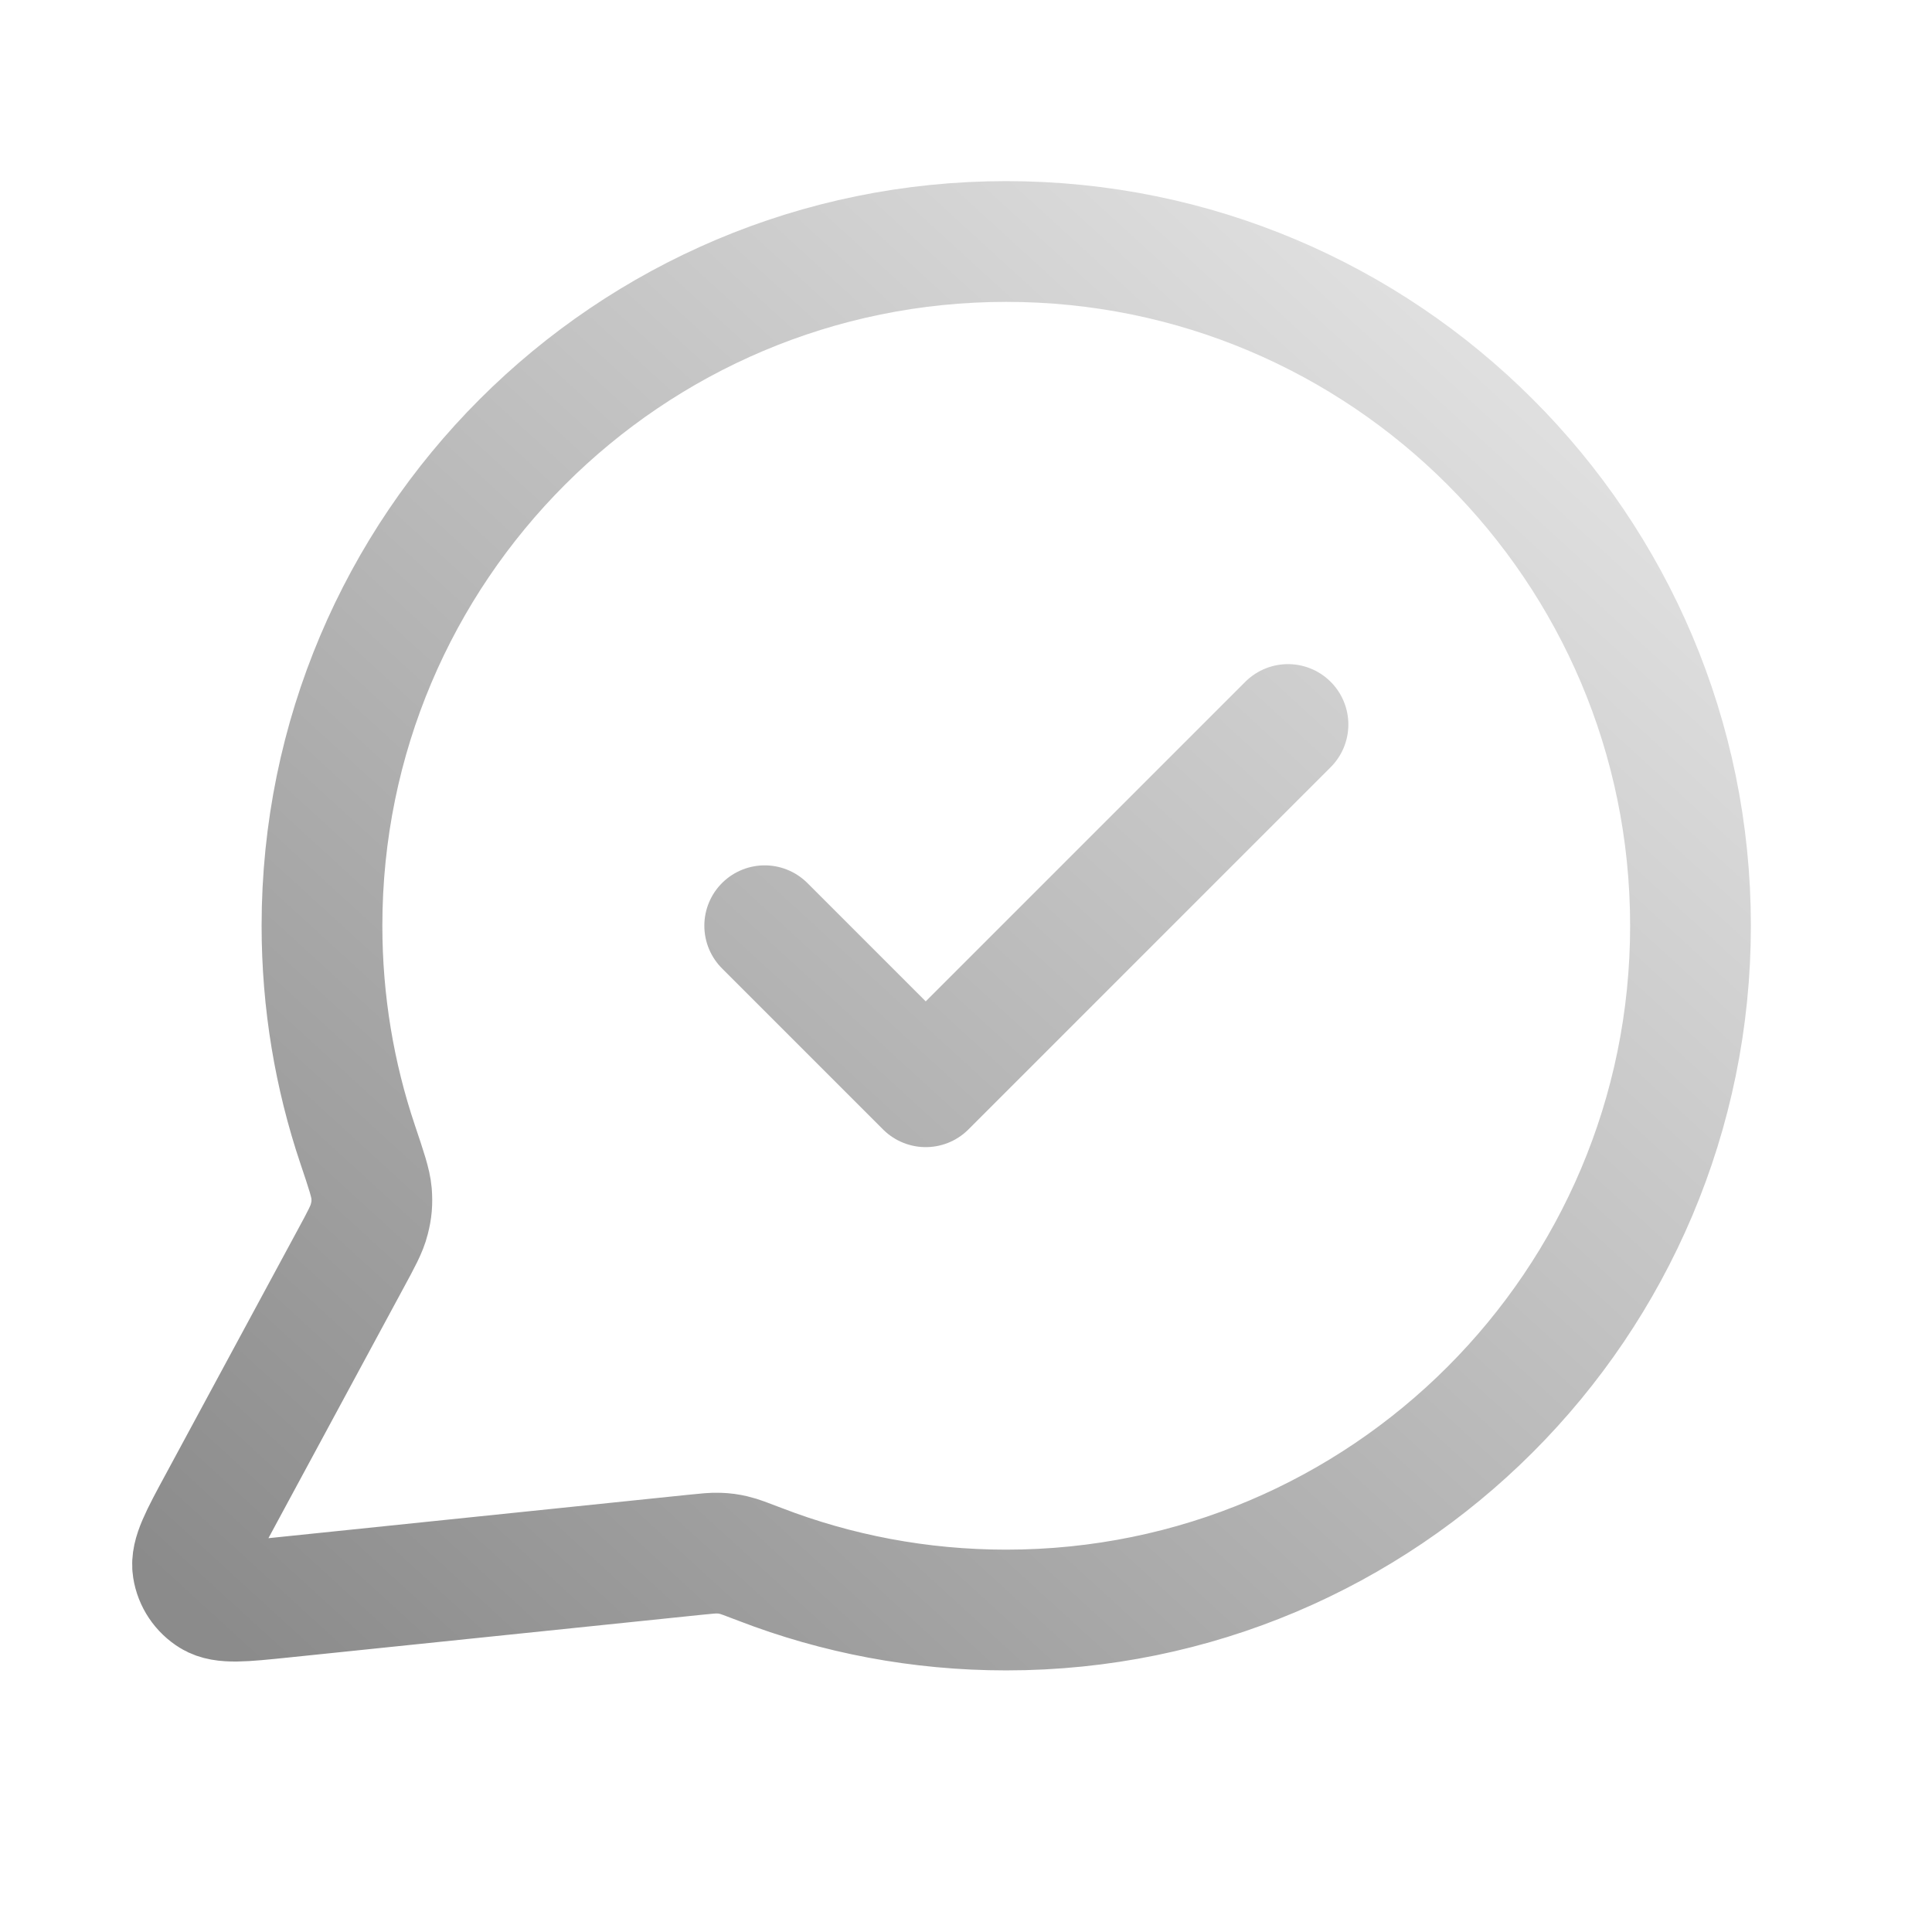 <svg xmlns="http://www.w3.org/2000/svg" width="32" height="32" fill="none" viewBox="0 0 32 32"><path stroke="url(#a)" stroke-linecap="round" stroke-linejoin="round" stroke-width="2" d="M12.666 15.333 15.333 18l6-6m-4.667 14.667c6.26 0 11.334-5.074 11.334-11.334S22.925 4 16.666 4 5.333 9.074 5.333 15.333c0 1.267.208 2.485.591 3.623.144.428.216.642.23.806.012.162.003.276-.038.434-.04.16-.13.326-.31.658l-2.18 4.037c-.312.576-.467.864-.432 1.086.03.194.144.364.311.466.192.117.518.083 1.169.016l6.828-.706c.206-.021.31-.032.404-.028.093.003.158.012.248.033.092.021.208.066.44.155 1.263.487 2.637.754 4.072.754"/><defs><linearGradient id="a" x1="3.188" x2="25.763" y1="26.666" y2="1.957" gradientUnits="userSpaceOnUse"><stop stop-color="#8b8b8b"/><stop offset="1" stop-color="#eaeaea"/></linearGradient></defs></svg>